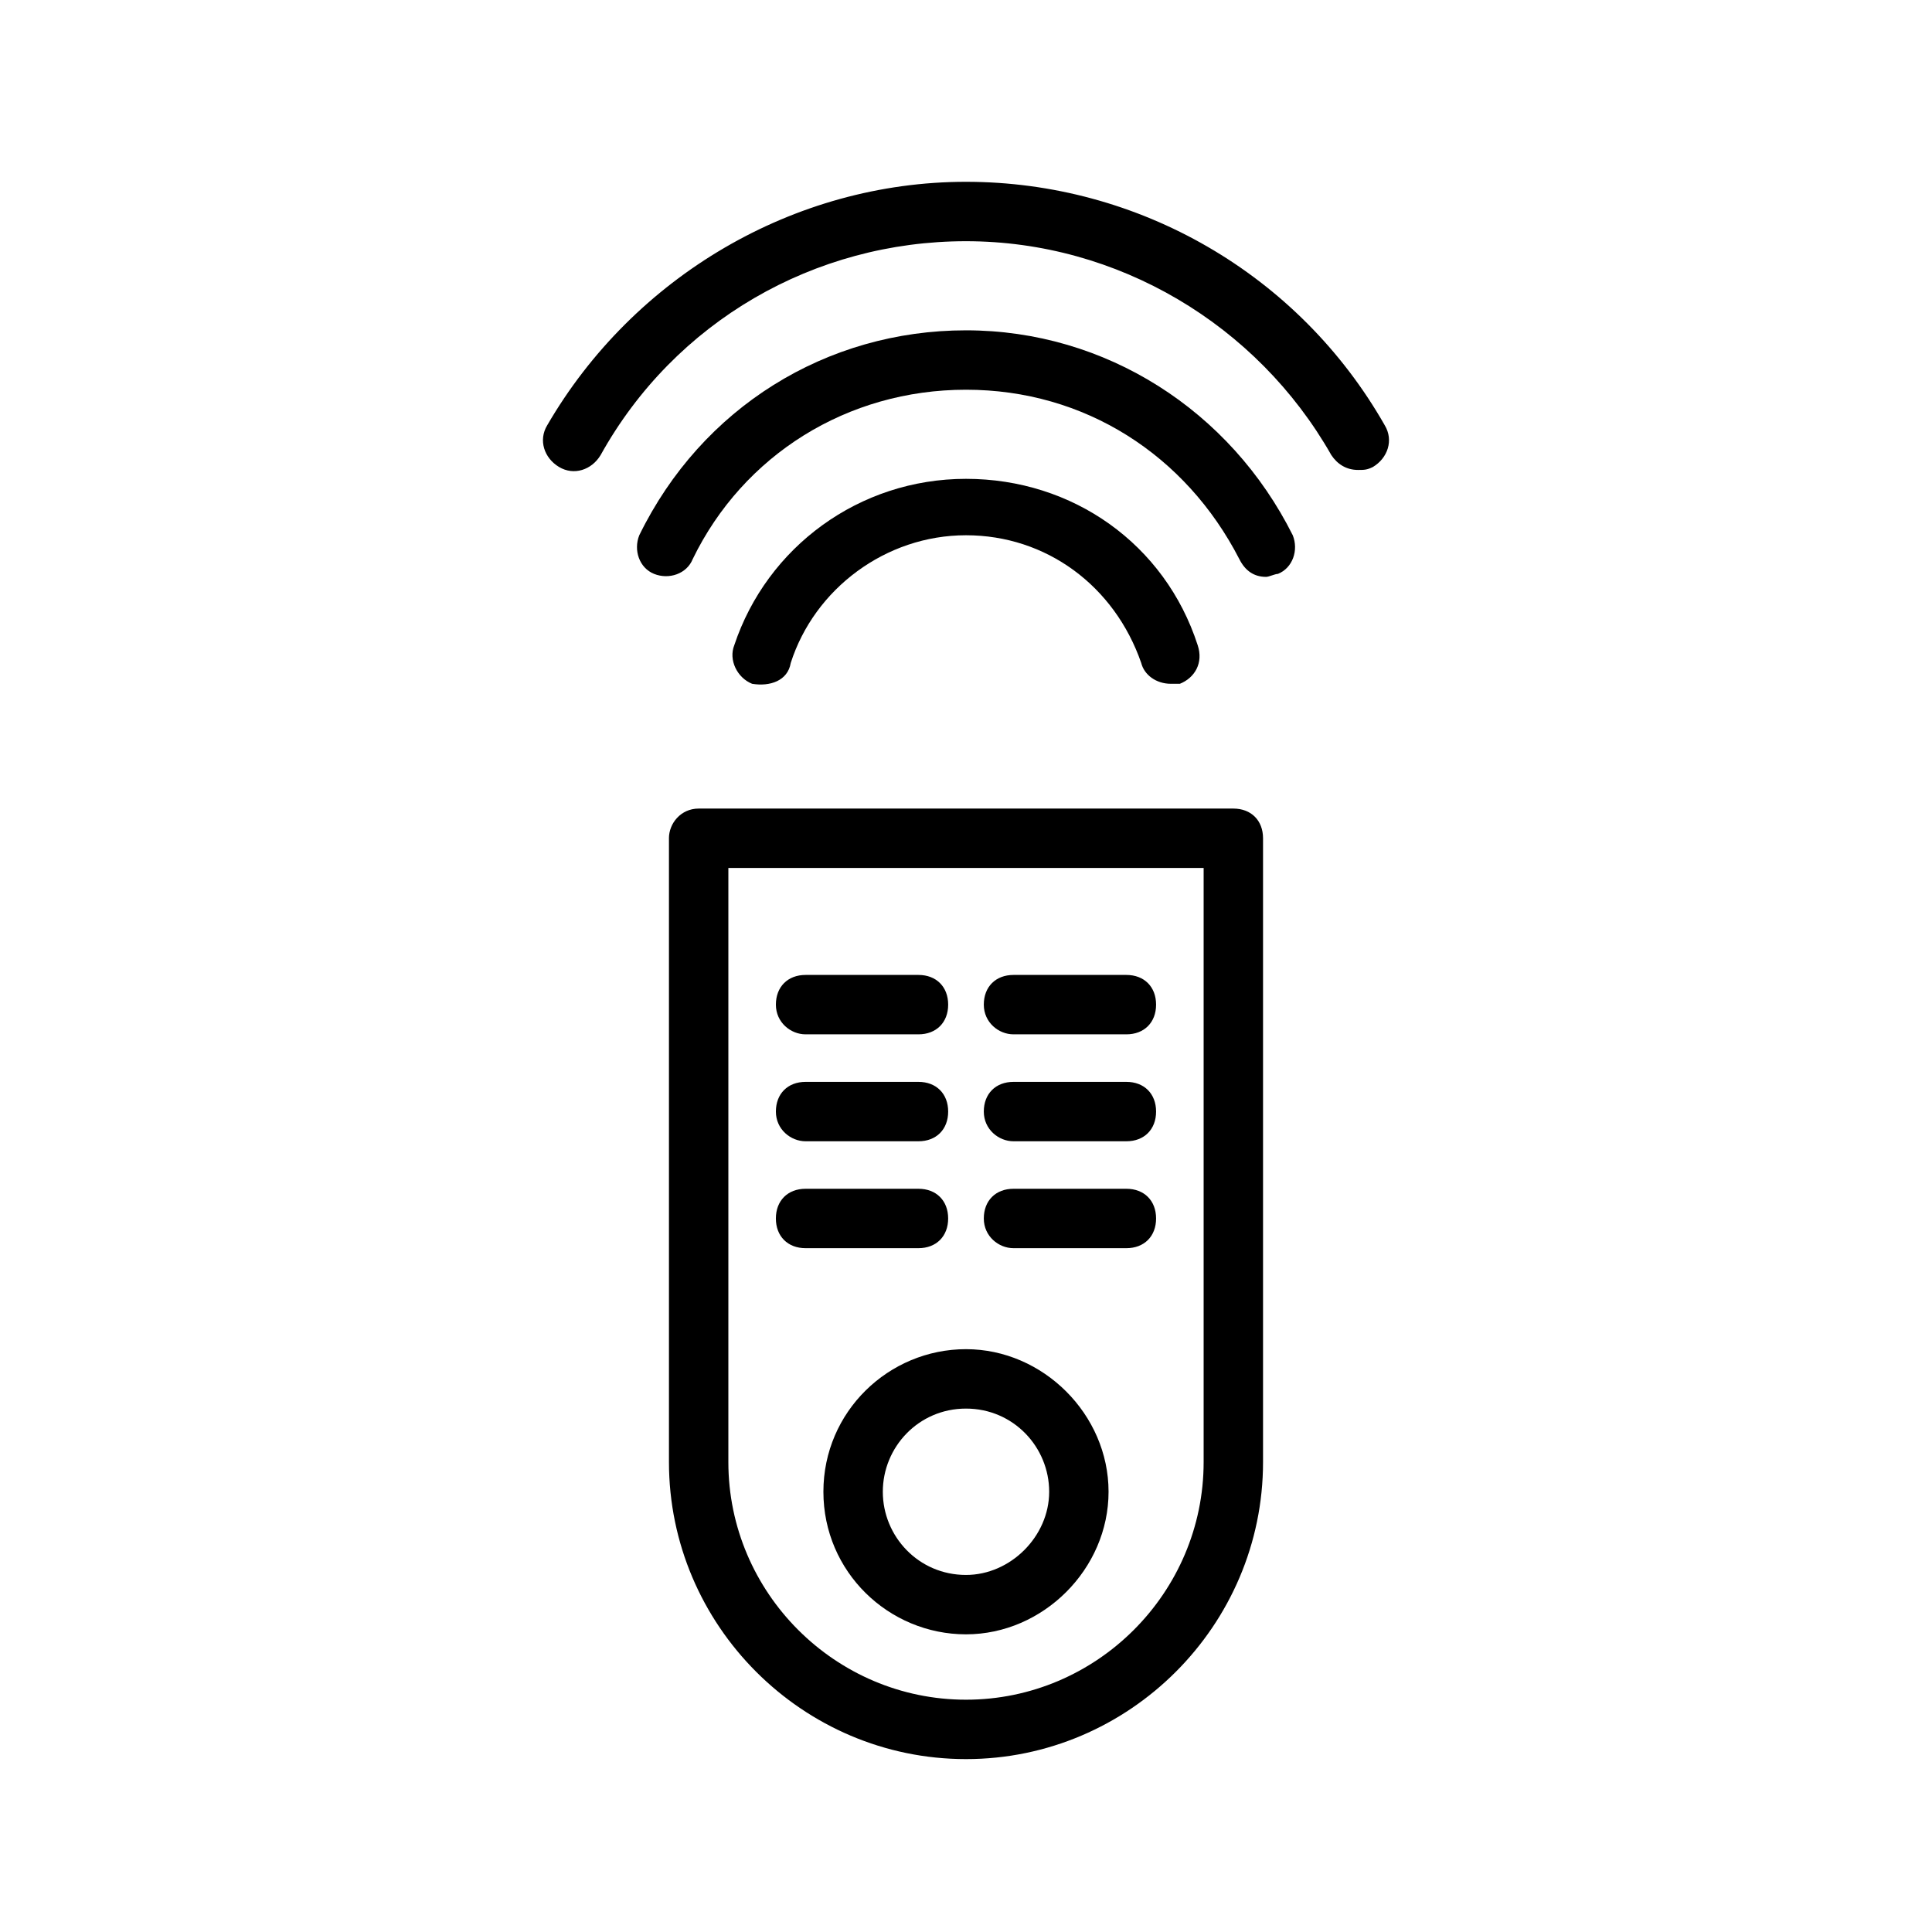 <?xml version="1.0" encoding="UTF-8"?>
<!-- Uploaded to: ICON Repo, www.svgrepo.com, Generator: ICON Repo Mixer Tools -->
<svg fill="#000000" width="800px" height="800px" version="1.1" viewBox="144 144 512 512" xmlns="http://www.w3.org/2000/svg">
 <g>
  <path d="m400 192.18c-45.656 0-88.168 25.191-111 64.551-2.363 3.938-0.789 8.66 3.148 11.02 3.938 2.363 8.66 0.789 11.02-3.148 19.68-35.426 56.68-56.68 96.824-56.68 40.148 0 77.145 22.043 96.824 56.68 1.574 2.363 3.938 3.938 7.086 3.938 1.574 0 2.363 0 3.938-0.789 3.938-2.363 5.512-7.086 3.148-11.02-22.828-40.145-65.336-64.551-110.99-64.551z"/>
  <path d="m353.55 319.7c6.297-19.68 25.191-33.852 46.445-33.852s39.359 13.383 46.445 33.852c0.789 3.148 3.938 5.512 7.871 5.512h2.363c3.938-1.574 6.297-5.512 4.723-10.234-8.66-26.766-33.062-44.082-61.402-44.082s-52.742 18.105-61.402 44.082c-1.574 3.938 0.789 8.66 4.723 10.234 4.723 0.785 9.445-0.789 10.234-5.512z"/>
  <path d="m482.66 296.09c3.938-1.574 5.512-6.297 3.938-10.234-16.531-33.062-49.594-54.316-86.594-54.316s-70.062 20.469-86.594 54.316c-1.574 3.938 0 8.66 3.938 10.234 3.938 1.574 8.66 0 10.234-3.938 13.383-27.551 40.934-44.871 72.422-44.871s58.254 17.32 72.422 44.871c1.574 3.148 3.938 4.723 7.086 4.723 0.785 0.004 2.359-0.785 3.148-0.785z"/>
  <path d="m321.28 366.15v165.31c0 43.297 35.426 78.719 78.719 78.719 43.297 0 78.719-35.426 78.719-78.719v-165.31c0-4.723-3.148-7.871-7.871-7.871h-141.7c-4.723 0-7.871 3.934-7.871 7.871zm15.746 7.871h125.95v157.44c0 34.637-28.34 62.977-62.977 62.977s-62.977-28.34-62.977-62.977z"/>
  <path d="m362.21 539.33c0 21.254 17.32 37.785 37.785 37.785 20.469 0 37.785-17.32 37.785-37.785 0-20.469-17.32-37.785-37.785-37.785s-37.785 16.531-37.785 37.785zm37.789-22.039c12.594 0 22.043 10.234 22.043 22.043 0 11.809-10.234 22.043-22.043 22.043-12.594 0-22.043-10.234-22.043-22.043 0-11.812 9.445-22.043 22.043-22.043z"/>
  <path d="m357.49 418.11h29.914c4.723 0 7.871-3.148 7.871-7.871s-3.148-7.871-7.871-7.871h-29.914c-4.723 0-7.871 3.148-7.871 7.871s3.938 7.871 7.871 7.871z"/>
  <path d="m412.59 418.11h29.914c4.723 0 7.871-3.148 7.871-7.871s-3.148-7.871-7.871-7.871h-29.914c-4.723 0-7.871 3.148-7.871 7.871s3.934 7.871 7.871 7.871z"/>
  <path d="m357.49 446.45h29.914c4.723 0 7.871-3.148 7.871-7.871 0-4.723-3.148-7.871-7.871-7.871h-29.914c-4.723 0-7.871 3.148-7.871 7.871 0 4.719 3.938 7.871 7.871 7.871z"/>
  <path d="m412.59 446.45h29.914c4.723 0 7.871-3.148 7.871-7.871 0-4.723-3.148-7.871-7.871-7.871h-29.914c-4.723 0-7.871 3.148-7.871 7.871 0 4.719 3.934 7.871 7.871 7.871z"/>
  <path d="m387.4 474.78c4.723 0 7.871-3.148 7.871-7.871s-3.148-7.871-7.871-7.871h-29.914c-4.723 0-7.871 3.148-7.871 7.871s3.148 7.871 7.871 7.871z"/>
  <path d="m412.59 474.78h29.914c4.723 0 7.871-3.148 7.871-7.871s-3.148-7.871-7.871-7.871h-29.914c-4.723 0-7.871 3.148-7.871 7.871s3.934 7.871 7.871 7.871z"/>
 </g>
</svg>